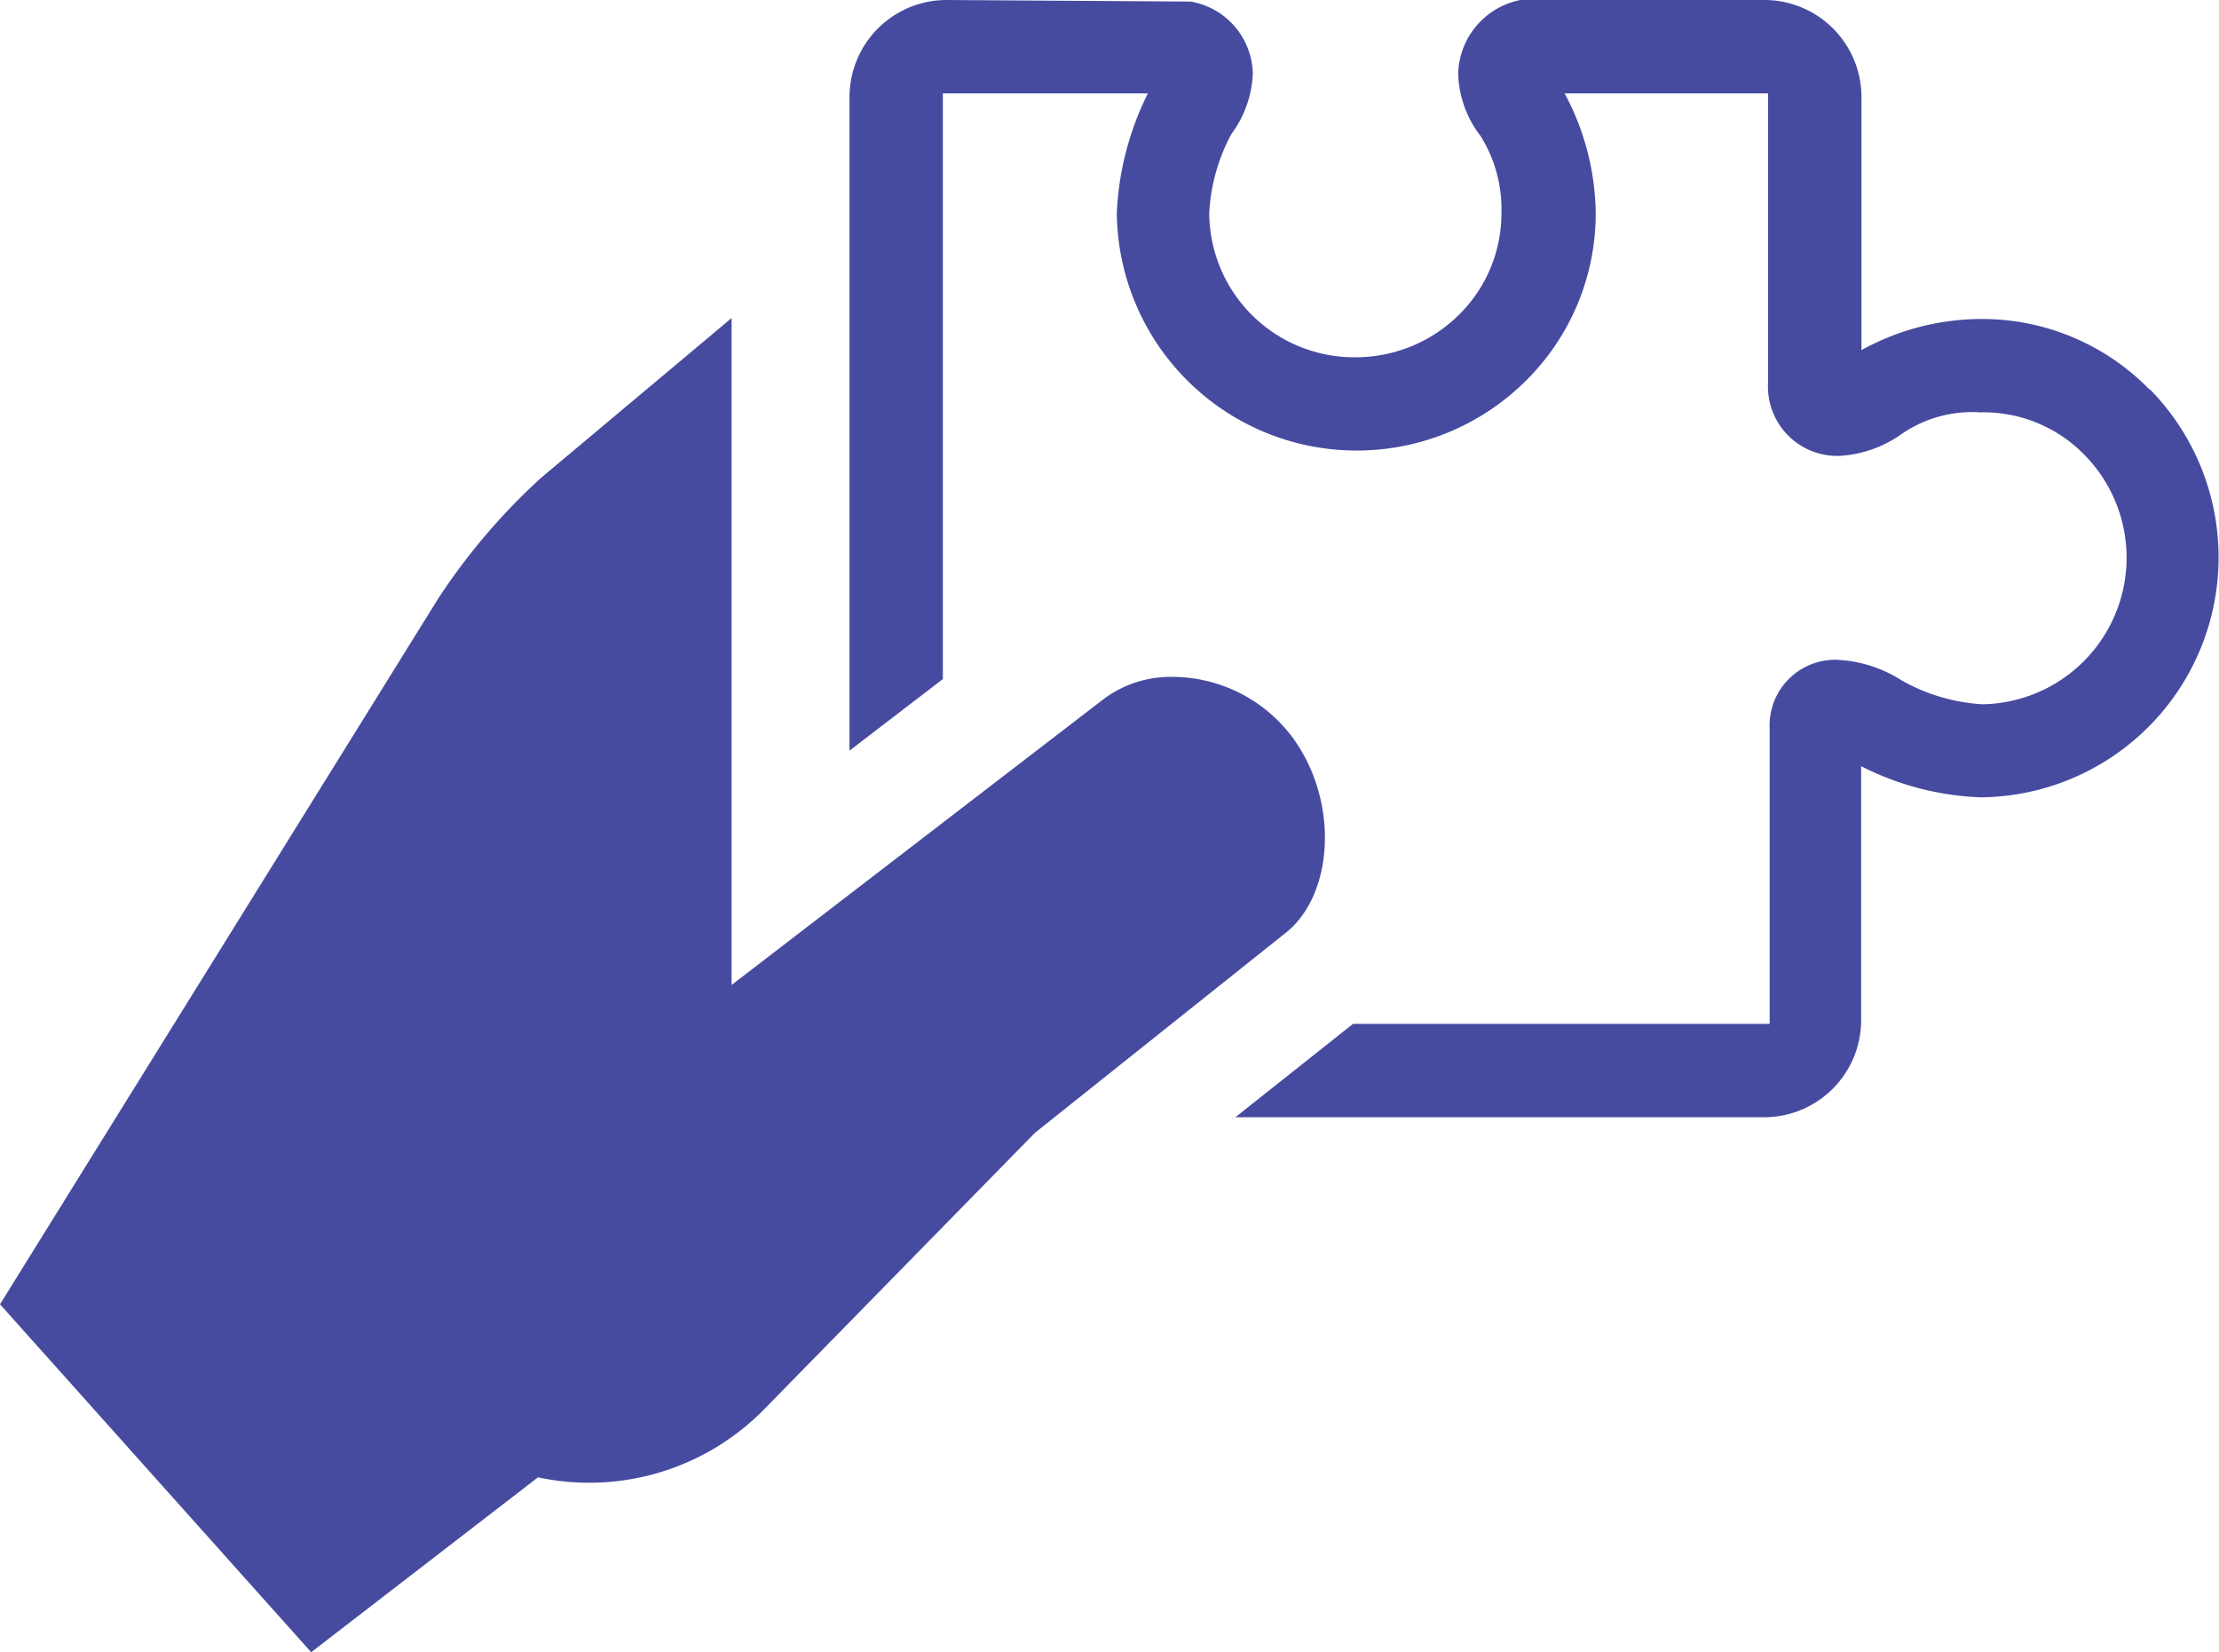 <svg xmlns="http://www.w3.org/2000/svg" viewBox="0 0 71.31 53.09"><defs><style>.cls-1{fill:#464ba0;}</style></defs><g id="Layer_2" data-name="Layer 2"><g id="Layer_1-2" data-name="Layer 1"><path class="cls-1" d="M69.09,12.53a7.51,7.51,0,0,0-5.4-2.28,8,8,0,0,0-3.87,1V3.12A3.12,3.12,0,0,0,56.71,0H48.86a2.48,2.48,0,0,0-2,2.37,3.43,3.43,0,0,0,.72,2,4.43,4.43,0,0,1,.67,2.49,4.57,4.57,0,0,1-1.38,3.27,4.72,4.72,0,0,1-3.32,1.35,4.66,4.66,0,0,1-4.69-4.63,6,6,0,0,1,.71-2.54,3.5,3.5,0,0,0,.69-1.93,2.4,2.4,0,0,0-2-2.33L30.42,0A3.12,3.12,0,0,0,27.3,3.12v21l3-2.3V3h6.59a9.53,9.53,0,0,0-1,3.84A7.71,7.71,0,0,0,49,12.27a7.56,7.56,0,0,0,2.28-5.43,8.32,8.32,0,0,0-1-3.84h6.54v9.27a2.23,2.23,0,0,0,2.27,2.38,3.81,3.81,0,0,0,2-.69,4,4,0,0,1,2.55-.71A4.53,4.53,0,0,1,67,14.63a4.71,4.71,0,0,1-3.29,8,6,6,0,0,1-2.57-.75A4.23,4.23,0,0,0,59,21.2a2.11,2.11,0,0,0-2.13,2.21V32.9H43.48l-3.78,3h17a3.12,3.12,0,0,0,3.11-3.12V24.62a9.18,9.18,0,0,0,3.84,1,7.71,7.71,0,0,0,5.43-13.12Z"></path><path class="cls-1" d="M41.54,23.7a4.83,4.83,0,0,0-3.84-1.95,3.61,3.61,0,0,0-2.19.68l-12,9.22V10.22l-6.13,5.14a20.38,20.38,0,0,0-3.29,3.86L0,41.91,10,53.09l7.29-5.62a7.87,7.87,0,0,0,7.3-2.22l8.67-8.85,8-6.38C42.85,28.83,43.07,25.79,41.54,23.7Z"></path></g></g></svg>